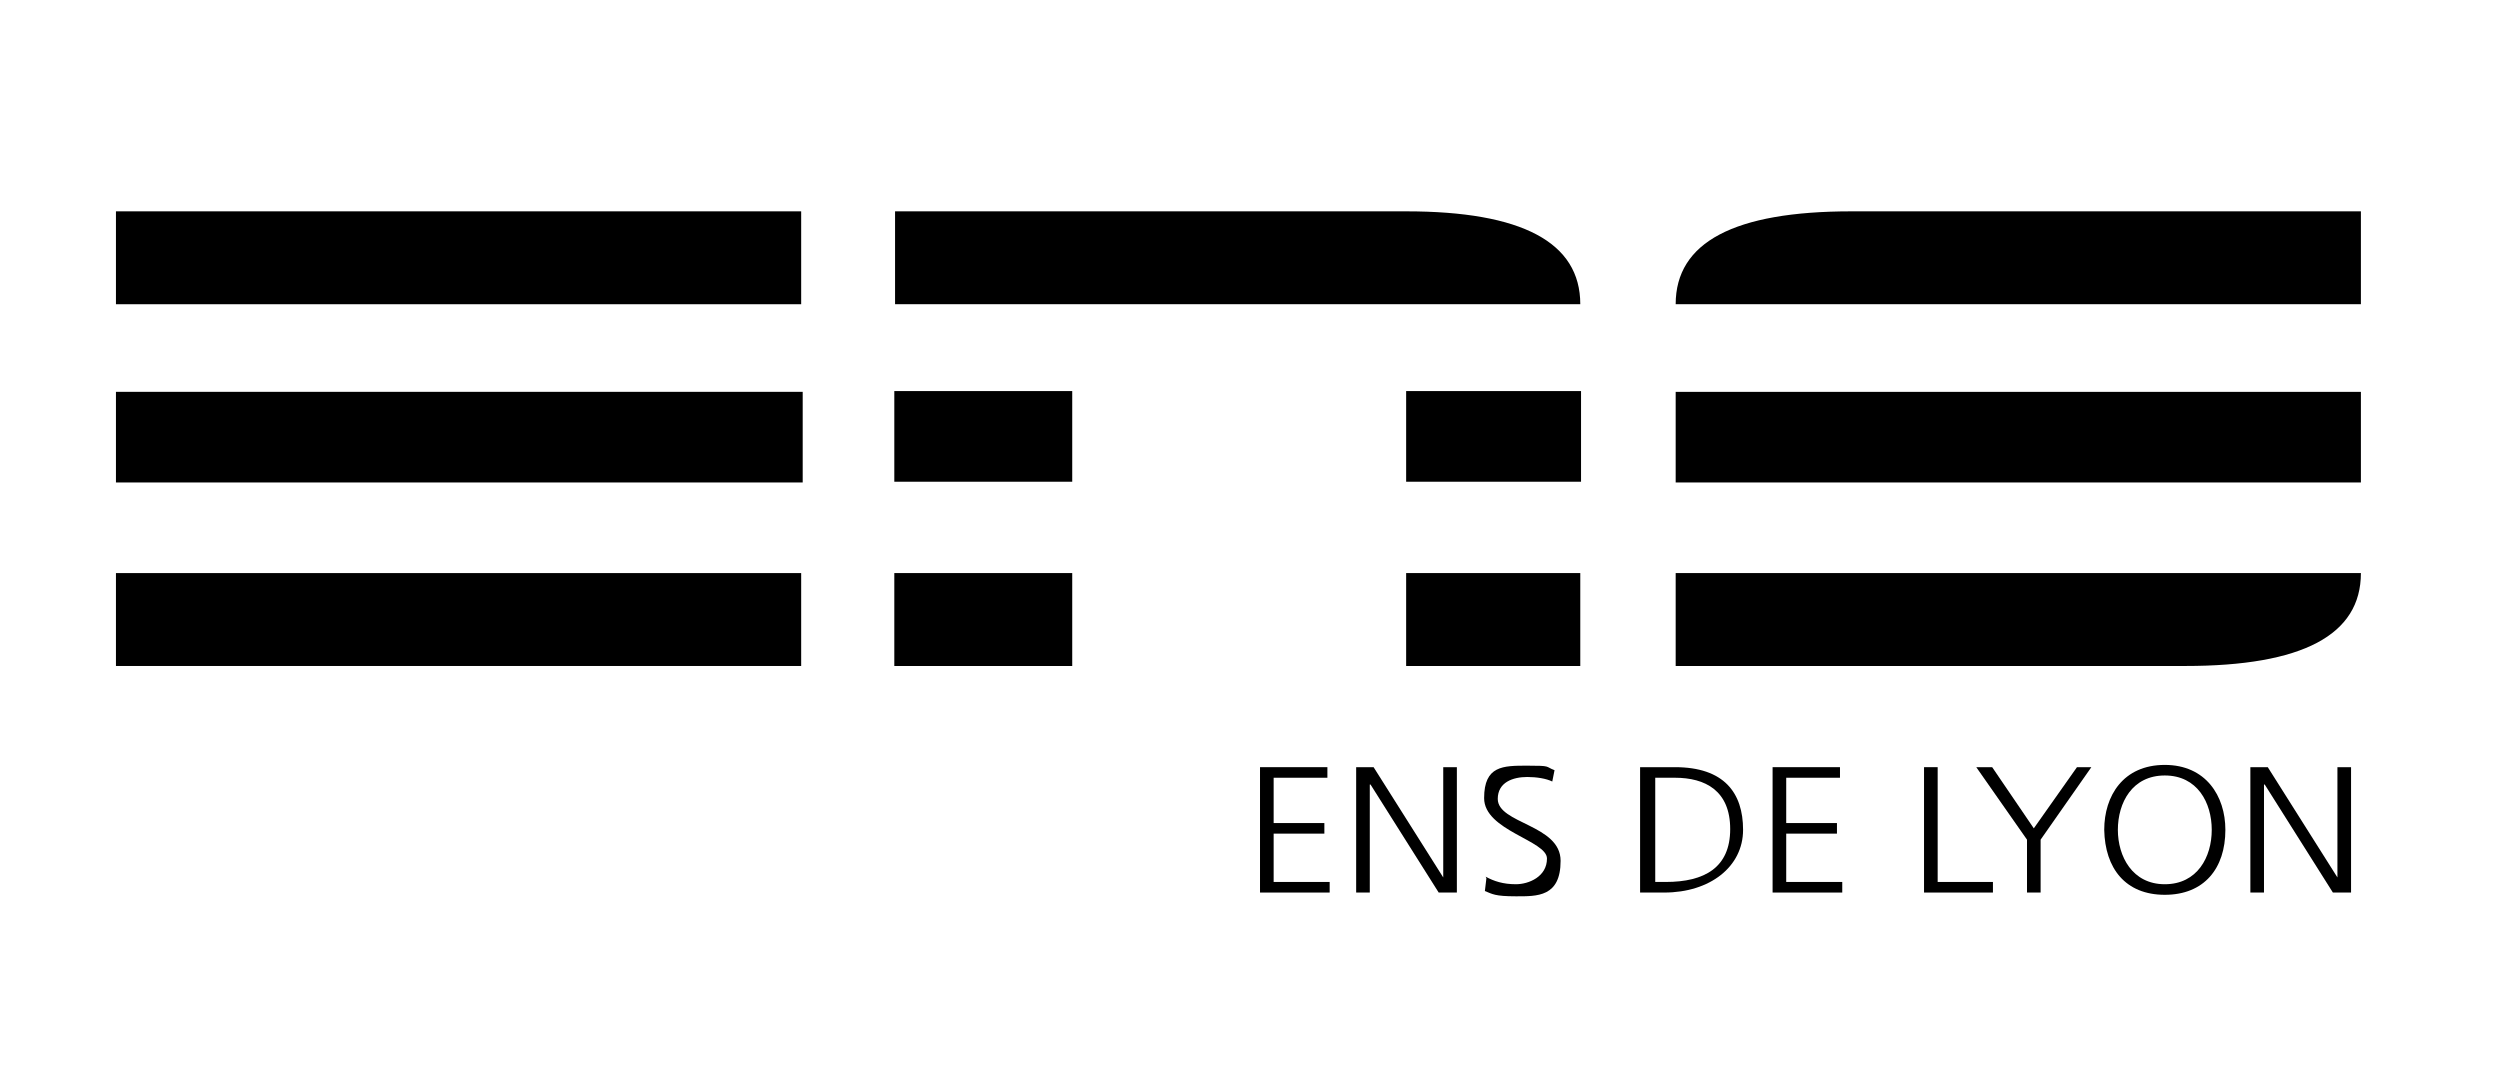 <svg width="166" height="71" viewBox="0 0 166 71" fill="none" xmlns="http://www.w3.org/2000/svg">
<path d="M7.699 14.033H53.198V20.201H7.699V14.033ZM7.699 32.036V26.018H53.299V32.036H7.699ZM53.198 38.053V44.221H7.699V38.053H53.198Z" fill="black"/>
<path d="M59.382 14.033H93.368C101.06 14.033 104.931 16.089 104.931 20.201H59.432V14.033H59.382ZM59.382 25.968H71.196V31.985H59.382V25.968ZM71.196 38.053V44.221H59.382C59.382 44.271 59.382 38.053 59.382 38.053H71.196ZM93.368 25.968H104.981V31.985H93.368V25.968ZM93.368 38.053H104.931V44.221H93.368V38.053Z" fill="black"/>
<path d="M156.764 38.053C156.764 42.165 152.893 44.221 145.1 44.221H111.265V38.053H156.764ZM122.929 14.033H156.764V20.201H111.265C111.265 16.089 115.137 14.033 122.929 14.033ZM156.764 32.036H111.265V26.018H156.764V32.036Z" fill="black"/>
<path d="M83.665 50.94H88.139V51.642H84.57V54.651H87.938V55.353H84.57V58.562H88.29V59.265H83.665V50.94Z" fill="black"/>
<path d="M90.049 50.94H91.206L95.831 58.262V50.94H96.736V59.265H95.529L91.004 52.094H90.954V59.265H90.049V50.94Z" fill="black"/>
<path d="M98.646 58.211C99.2 58.512 99.803 58.713 100.657 58.713C101.512 58.713 102.719 58.211 102.719 57.008C102.719 55.804 98.546 55.152 98.546 52.996C98.546 50.84 99.803 50.84 101.412 50.84C103.02 50.84 102.568 50.89 103.221 51.141L103.071 51.893C102.668 51.692 102.015 51.592 101.412 51.592C100.456 51.592 99.451 51.943 99.451 53.046C99.451 54.701 103.624 54.751 103.624 57.158C103.624 59.565 102.065 59.515 100.657 59.515C99.25 59.515 99.099 59.365 98.596 59.164L98.697 58.312L98.646 58.211Z" fill="black"/>
<path d="M108.953 50.94H111.215C114.483 50.94 115.74 52.645 115.74 55.102C115.74 57.56 113.528 59.265 110.511 59.265H108.902V50.94H108.953ZM109.858 58.562H110.612C113.176 58.562 114.885 57.61 114.885 55.052C114.885 52.495 113.226 51.642 111.215 51.642H109.908V58.562H109.858Z" fill="black"/>
<path d="M117.7 50.94H122.175V51.642H118.605V54.651H121.974V55.353H118.605V58.562H122.326V59.265H117.7V50.94Z" fill="black"/>
<path d="M127.756 50.94H128.661V58.562H132.331V59.265H127.756V50.94Z" fill="black"/>
<path d="M134.593 55.754L131.224 50.94H132.28L135.045 55.002L137.911 50.94H138.866L135.497 55.754V59.265H134.593V55.754Z" fill="black"/>
<path d="M143.743 50.79C146.458 50.79 147.765 52.846 147.765 55.102C147.765 57.66 146.357 59.415 143.743 59.415C141.129 59.415 139.771 57.66 139.721 55.102C139.721 52.846 140.978 50.79 143.743 50.79ZM140.626 55.102C140.626 56.857 141.581 58.713 143.743 58.713C145.905 58.713 146.86 56.907 146.86 55.102C146.86 53.297 145.905 51.492 143.743 51.492C141.581 51.492 140.626 53.297 140.626 55.102Z" fill="black"/>
<path d="M149.424 50.94H150.58L155.205 58.262V50.94H156.11V59.265H154.904L150.379 52.094H150.329V59.265H149.424V50.94Z" fill="black"/>
</svg>
